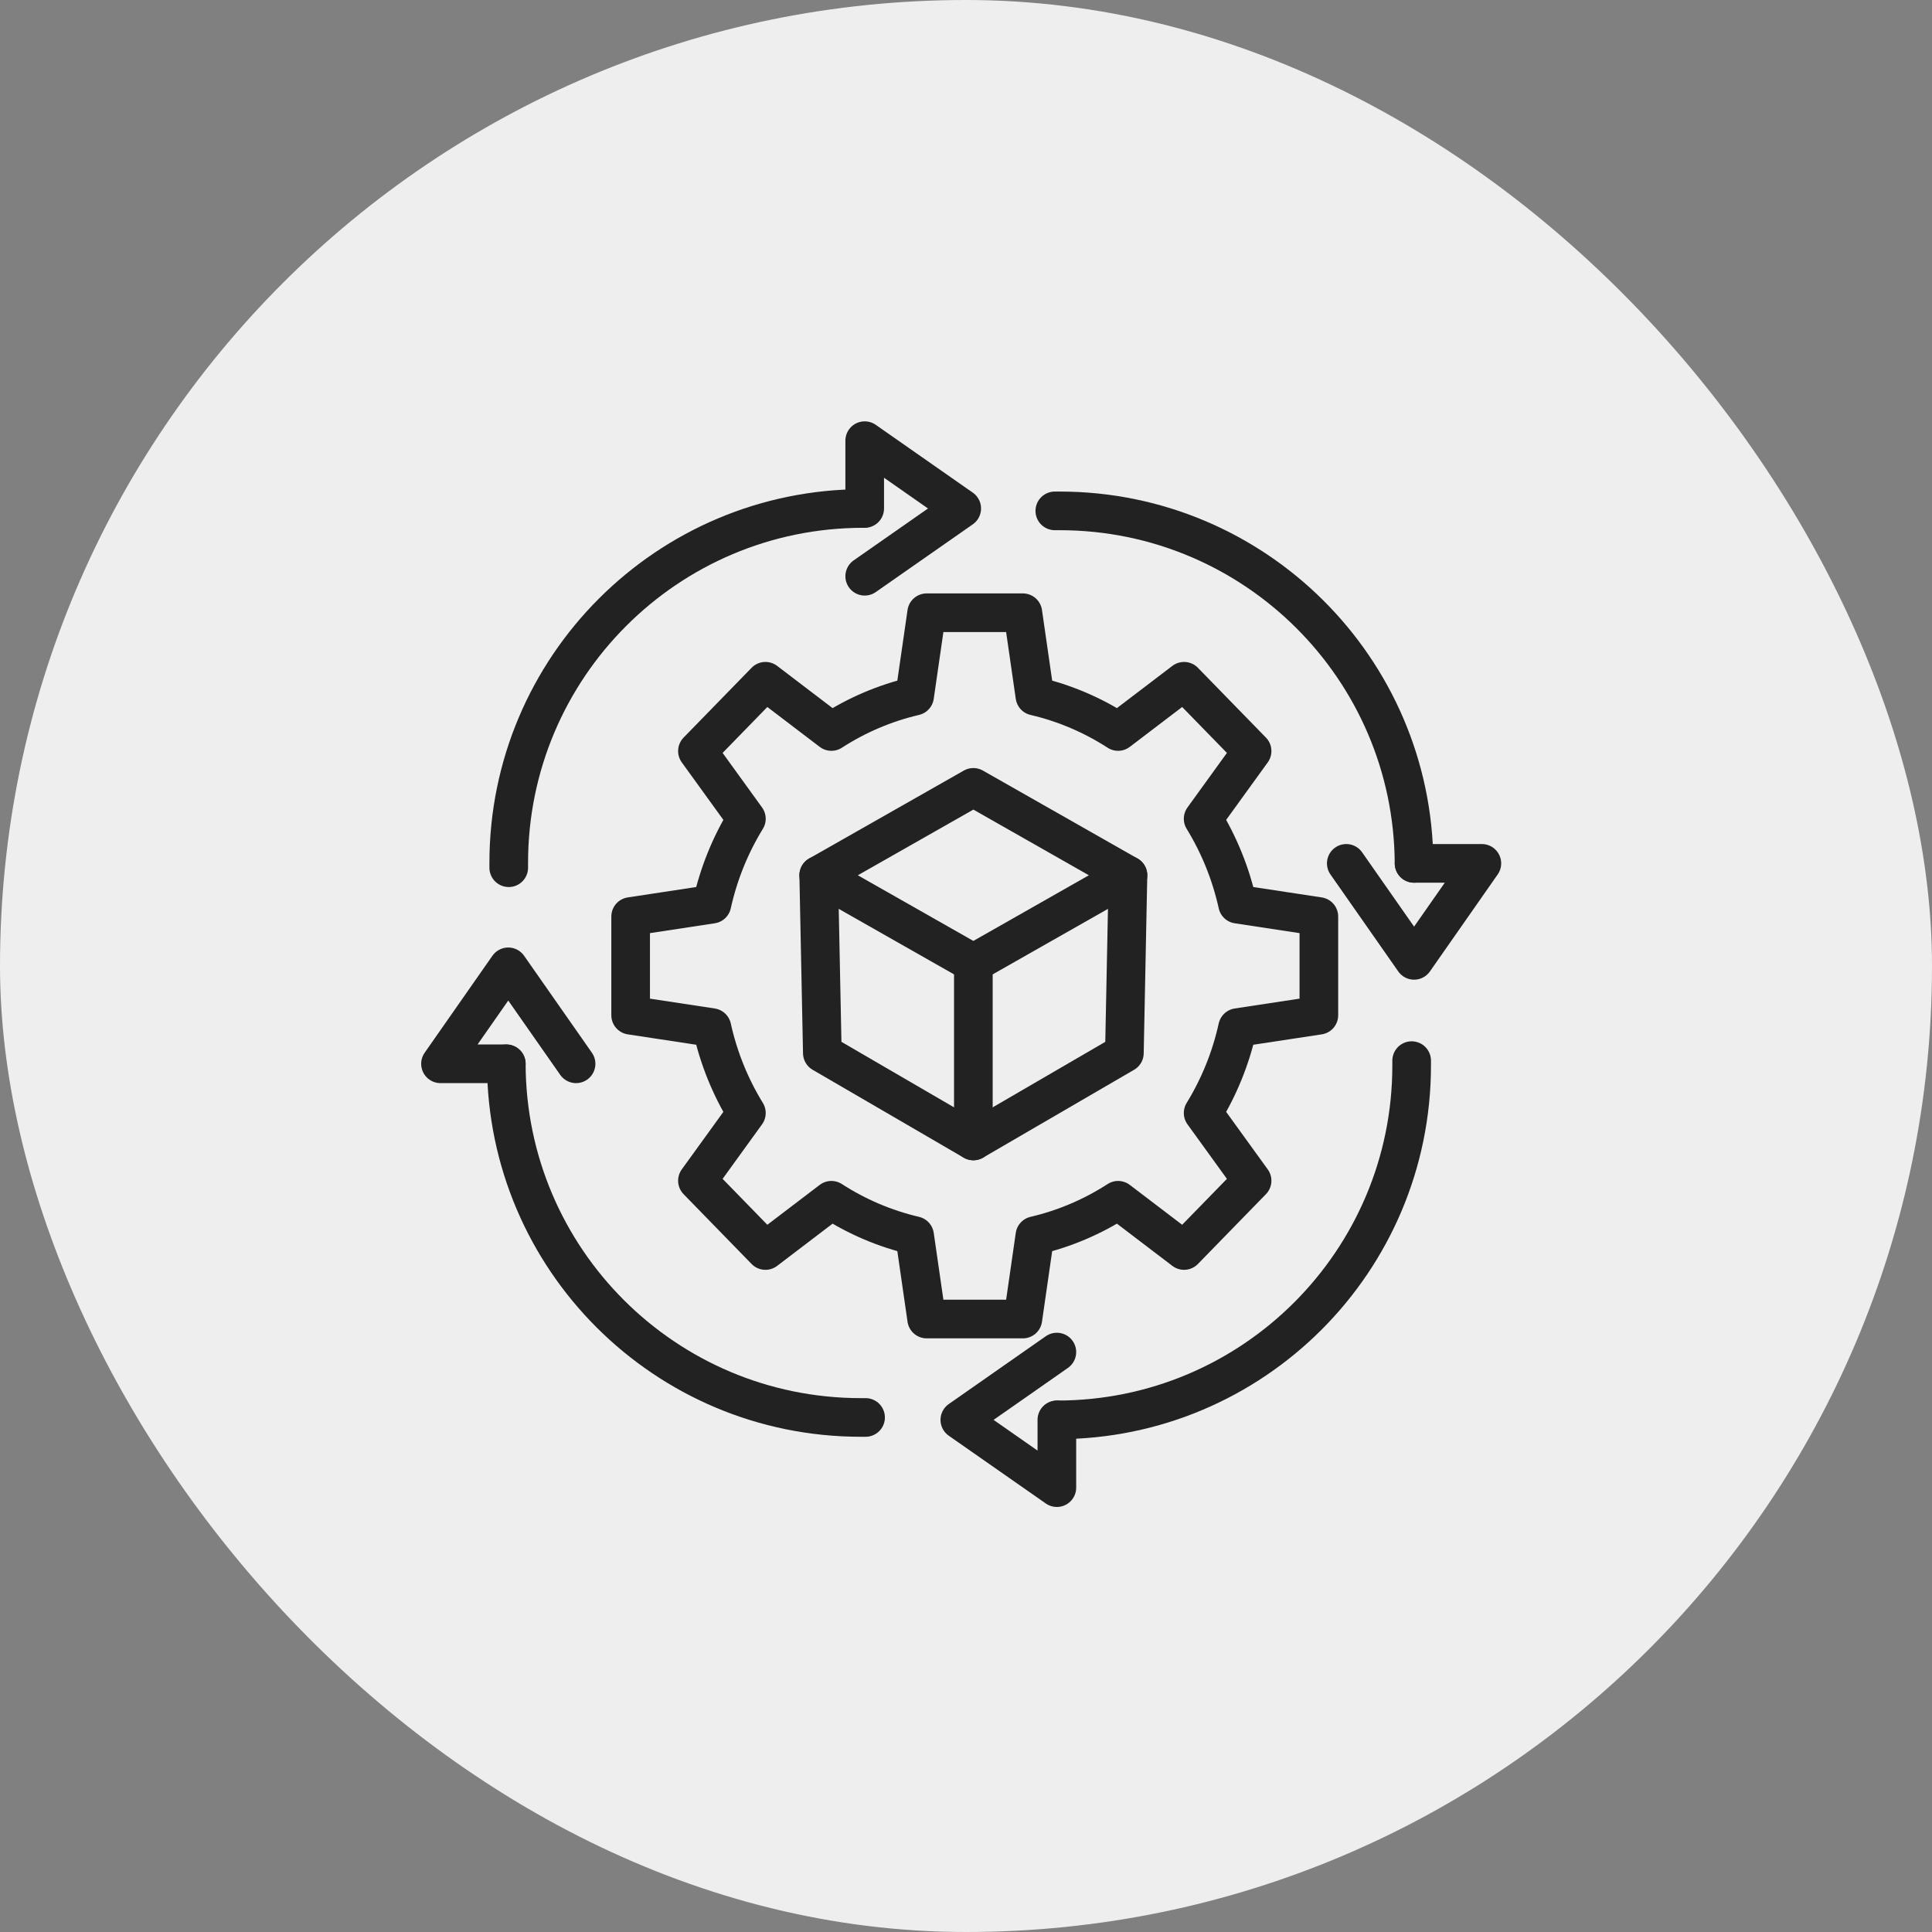 <svg width="100" height="100" viewBox="0 0 100 100" fill="none" xmlns="http://www.w3.org/2000/svg">
<rect x="0" y="0" width="100" height="100" fill="#808080" stroke="none"/>
<rect width="100" height="100" rx="50" fill="#EEEEEE"/>
<path d="M32.642 47.439V52.549L36.848 53.188C37.2 54.779 37.81 56.269 38.633 57.609L36.099 61.113L39.619 64.726L43.033 62.126C44.339 62.97 45.791 63.596 47.34 63.957L47.964 68.273H52.943L53.566 63.957C55.115 63.596 56.567 62.97 57.873 62.126L61.287 64.726L64.808 61.113L62.274 57.609C63.096 56.269 63.706 54.779 64.058 53.188L68.264 52.549V47.439L64.058 46.8C63.706 45.209 63.096 43.719 62.274 42.379L64.808 38.875L61.287 35.262L57.873 37.862C56.567 37.018 55.115 36.392 53.566 36.031L52.943 31.715H47.964L47.34 36.031C45.791 36.392 44.339 37.018 43.033 37.862L39.619 35.262L36.099 38.875L38.633 42.379C37.81 43.719 37.2 45.209 36.848 46.8L32.642 47.439Z" stroke="#222222" stroke-width="2" stroke-linecap="round" stroke-linejoin="round"/>
<path d="M26.332 44.913V44.663C26.332 34.532 34.545 26.319 44.676 26.319" stroke="#222222" stroke-width="2" stroke-linecap="round" stroke-linejoin="round"/>
<path d="M54.597 26.443H54.846C64.944 26.443 73.139 34.602 73.191 44.688" stroke="#222222" stroke-width="2" stroke-linecap="round" stroke-linejoin="round"/>
<path d="M73.067 54.898V55.148C73.067 65.28 64.855 73.492 54.723 73.492" stroke="#222222" stroke-width="2" stroke-linecap="round" stroke-linejoin="round"/>
<path d="M26.206 55.062C26.229 65.176 34.435 73.367 44.553 73.367H44.802" stroke="#222222" stroke-width="2" stroke-linecap="round" stroke-linejoin="round"/>
<path d="M26.206 55.062H22.8L26.307 50.043L29.817 55.062" stroke="#222222" stroke-width="2" stroke-linecap="round" stroke-linejoin="round"/>
<path d="M44.757 29.826L49.779 26.319L44.757 22.809V26.319" stroke="#222222" stroke-width="2" stroke-linecap="round" stroke-linejoin="round"/>
<path d="M69.683 44.688L73.193 49.708L76.701 44.688H73.193" stroke="#222222" stroke-width="2" stroke-linecap="round" stroke-linejoin="round"/>
<path d="M54.703 69.983L49.681 73.493L54.703 77V73.493" stroke="#222222" stroke-width="2" stroke-linecap="round" stroke-linejoin="round"/>
<path d="M50.381 49.852L42.377 45.304L50.381 40.754L58.383 45.304L50.381 49.852Z" stroke="#222222" stroke-width="2" stroke-linecap="round" stroke-linejoin="round"/>
<path d="M50.381 49.852V59.055L42.564 54.507L42.377 45.304" stroke="#222222" stroke-width="2" stroke-linecap="round" stroke-linejoin="round"/>
<path d="M50.381 59.055L58.198 54.507L58.383 45.304" stroke="#222222" stroke-width="2" stroke-linecap="round" stroke-linejoin="round"/>
</svg>
